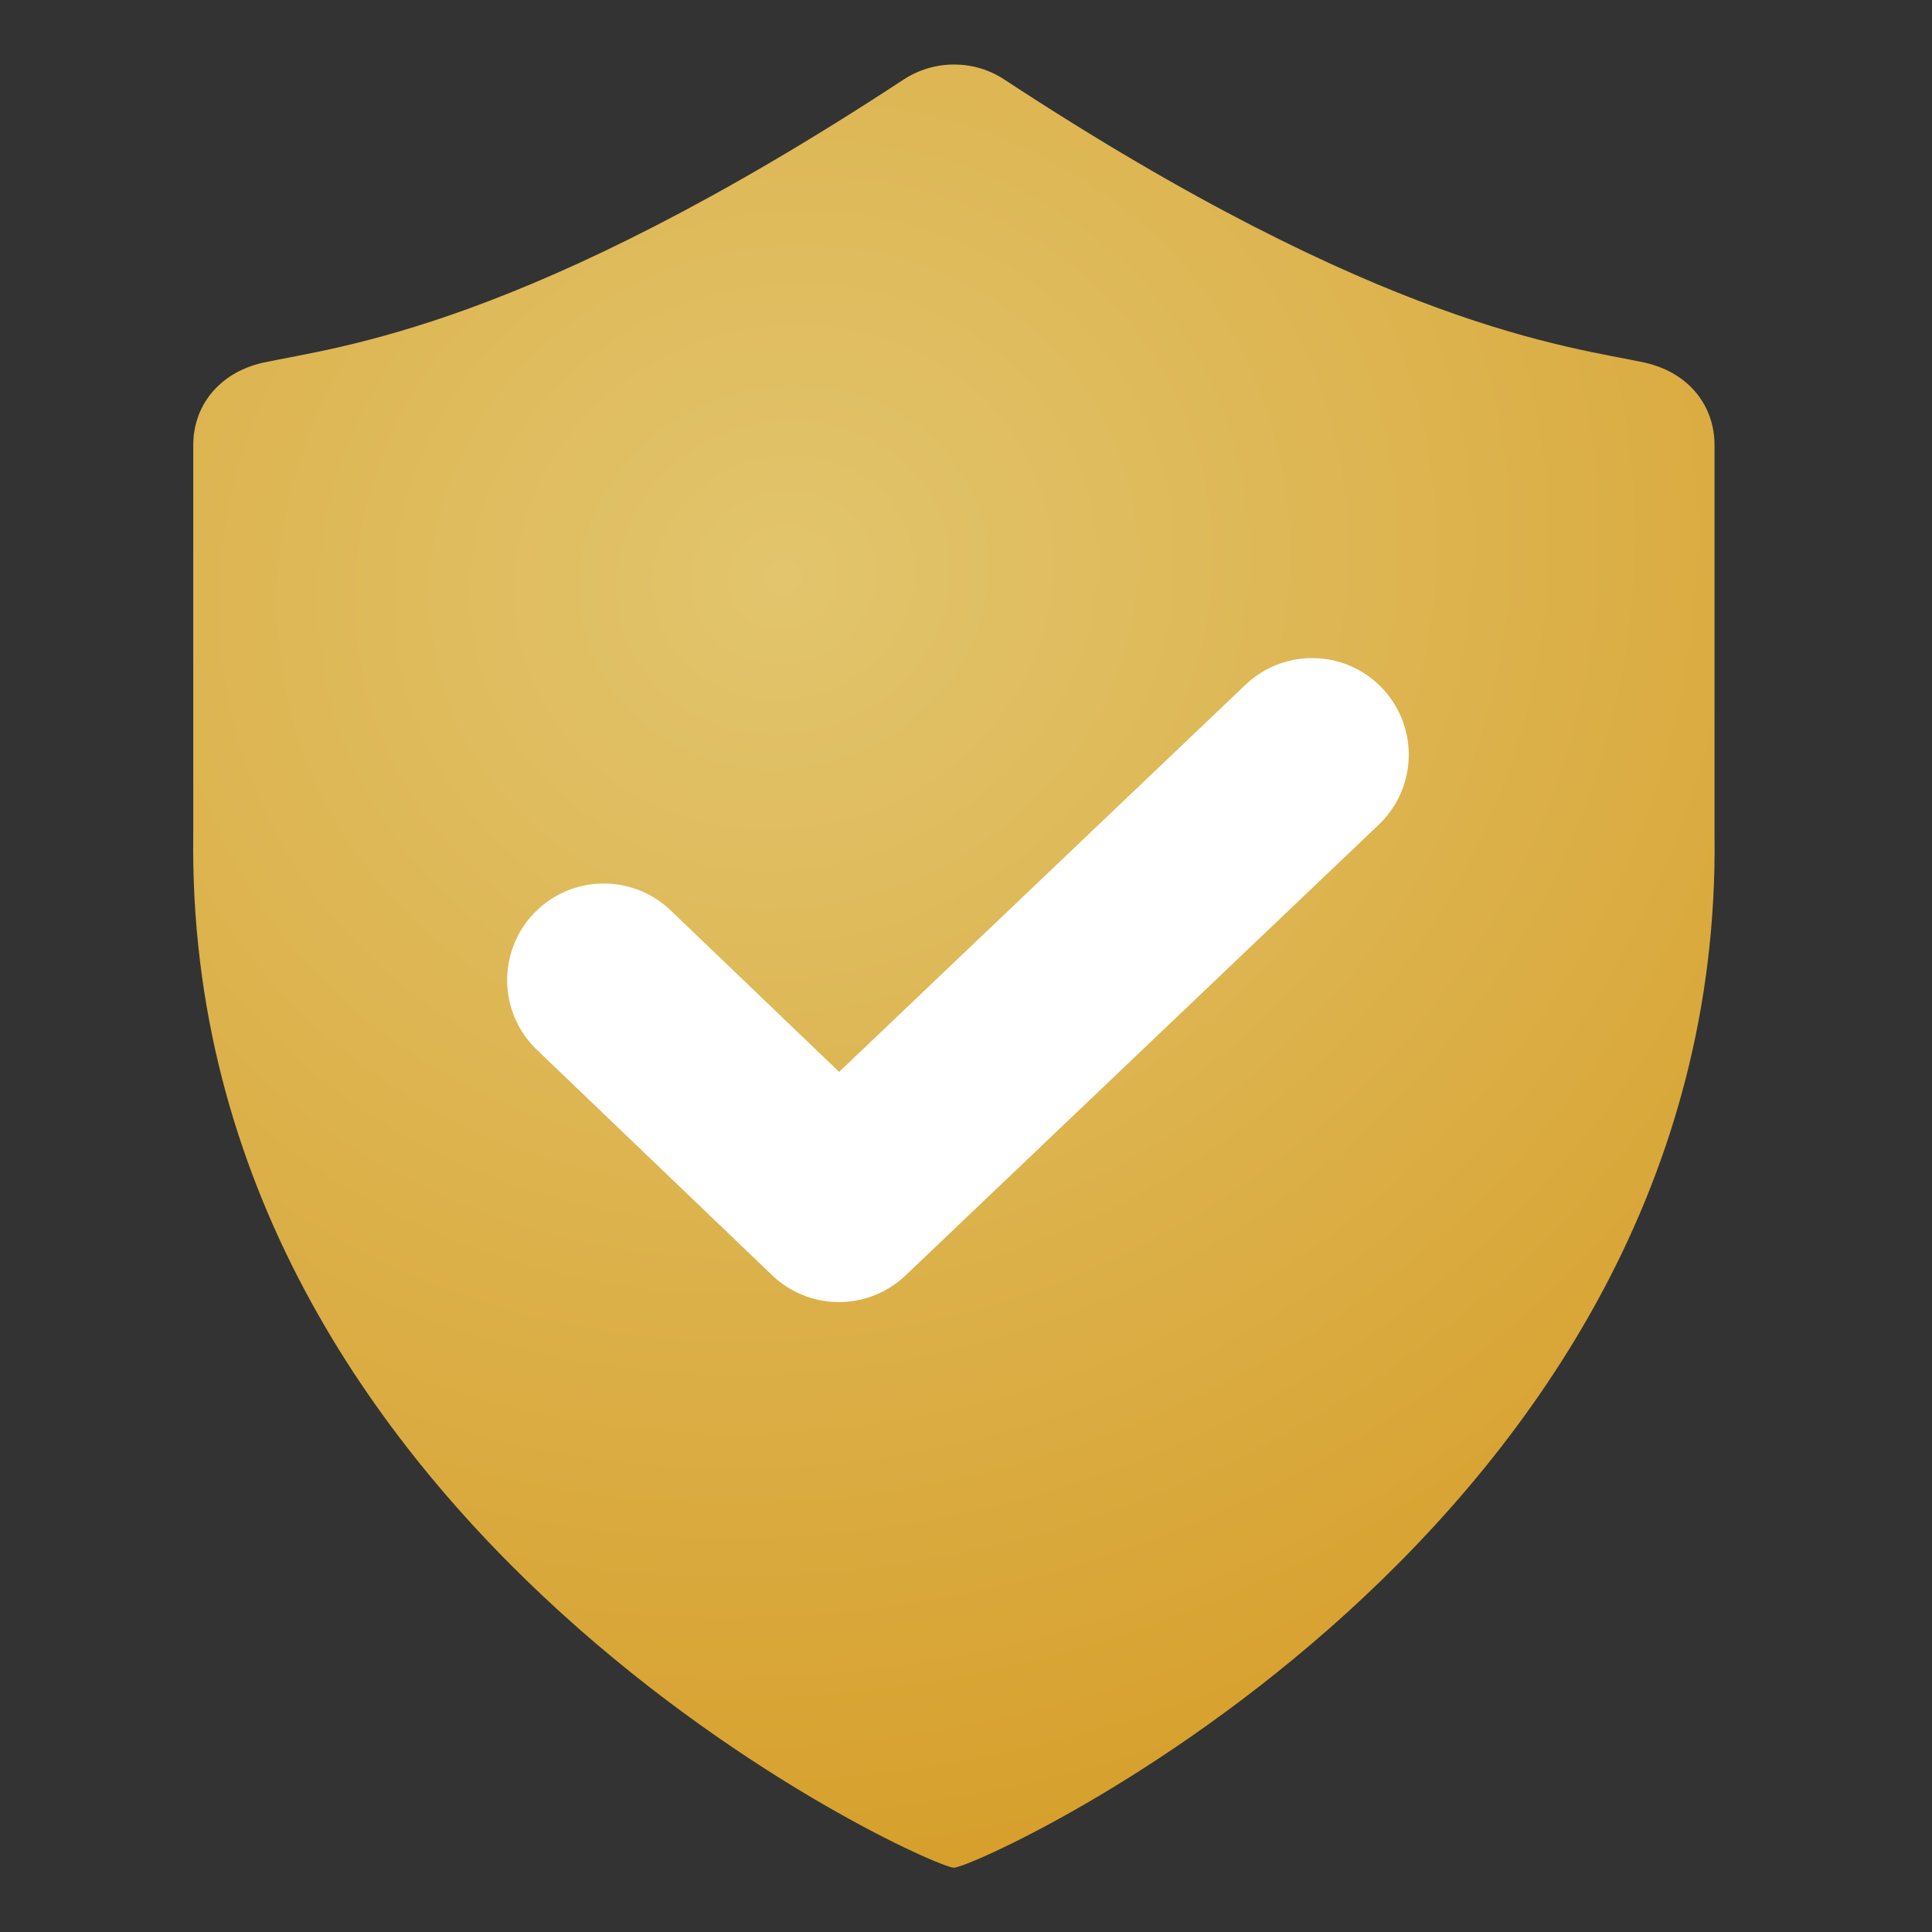 <svg width="64" height="64" viewBox="0 0 64 64" fill="none" xmlns="http://www.w3.org/2000/svg">
<rect x="0" y="0" width="64" height="64" fill="#333333" stroke="none"/>
<path d="M31.604 2.137C31.02 2.137 30.441 2.304 29.933 2.635C17.403 10.863 11.213 11.48 8.697 12.017C7.212 12.365 6.402 13.48 6.402 14.74V27.634C6.084 50.734 30.773 61.87 31.599 61.87C32.426 61.87 57.115 50.738 56.796 27.634V14.74C56.796 13.48 55.987 12.361 54.506 12.017C51.99 11.476 45.801 10.863 33.271 2.635C32.762 2.3 32.187 2.137 31.604 2.137Z" fill="url(#paint0_radial_5737_12363)"/>
<path d="M20 32.467L27.791 39.933L43.467 25" stroke="white" stroke-width="6.4" stroke-linecap="round" stroke-linejoin="round"/>
<defs>
<radialGradient id="paint0_radial_5737_12363" cx="0" cy="0" r="1" gradientUnits="userSpaceOnUse" gradientTransform="translate(26 19) rotate(69.444) scale(42.72 46.642)">
<stop stop-color="#E2C56D"/>
<stop offset="1" stop-color="#D7A02D"/>
</radialGradient>
</defs>
</svg>
